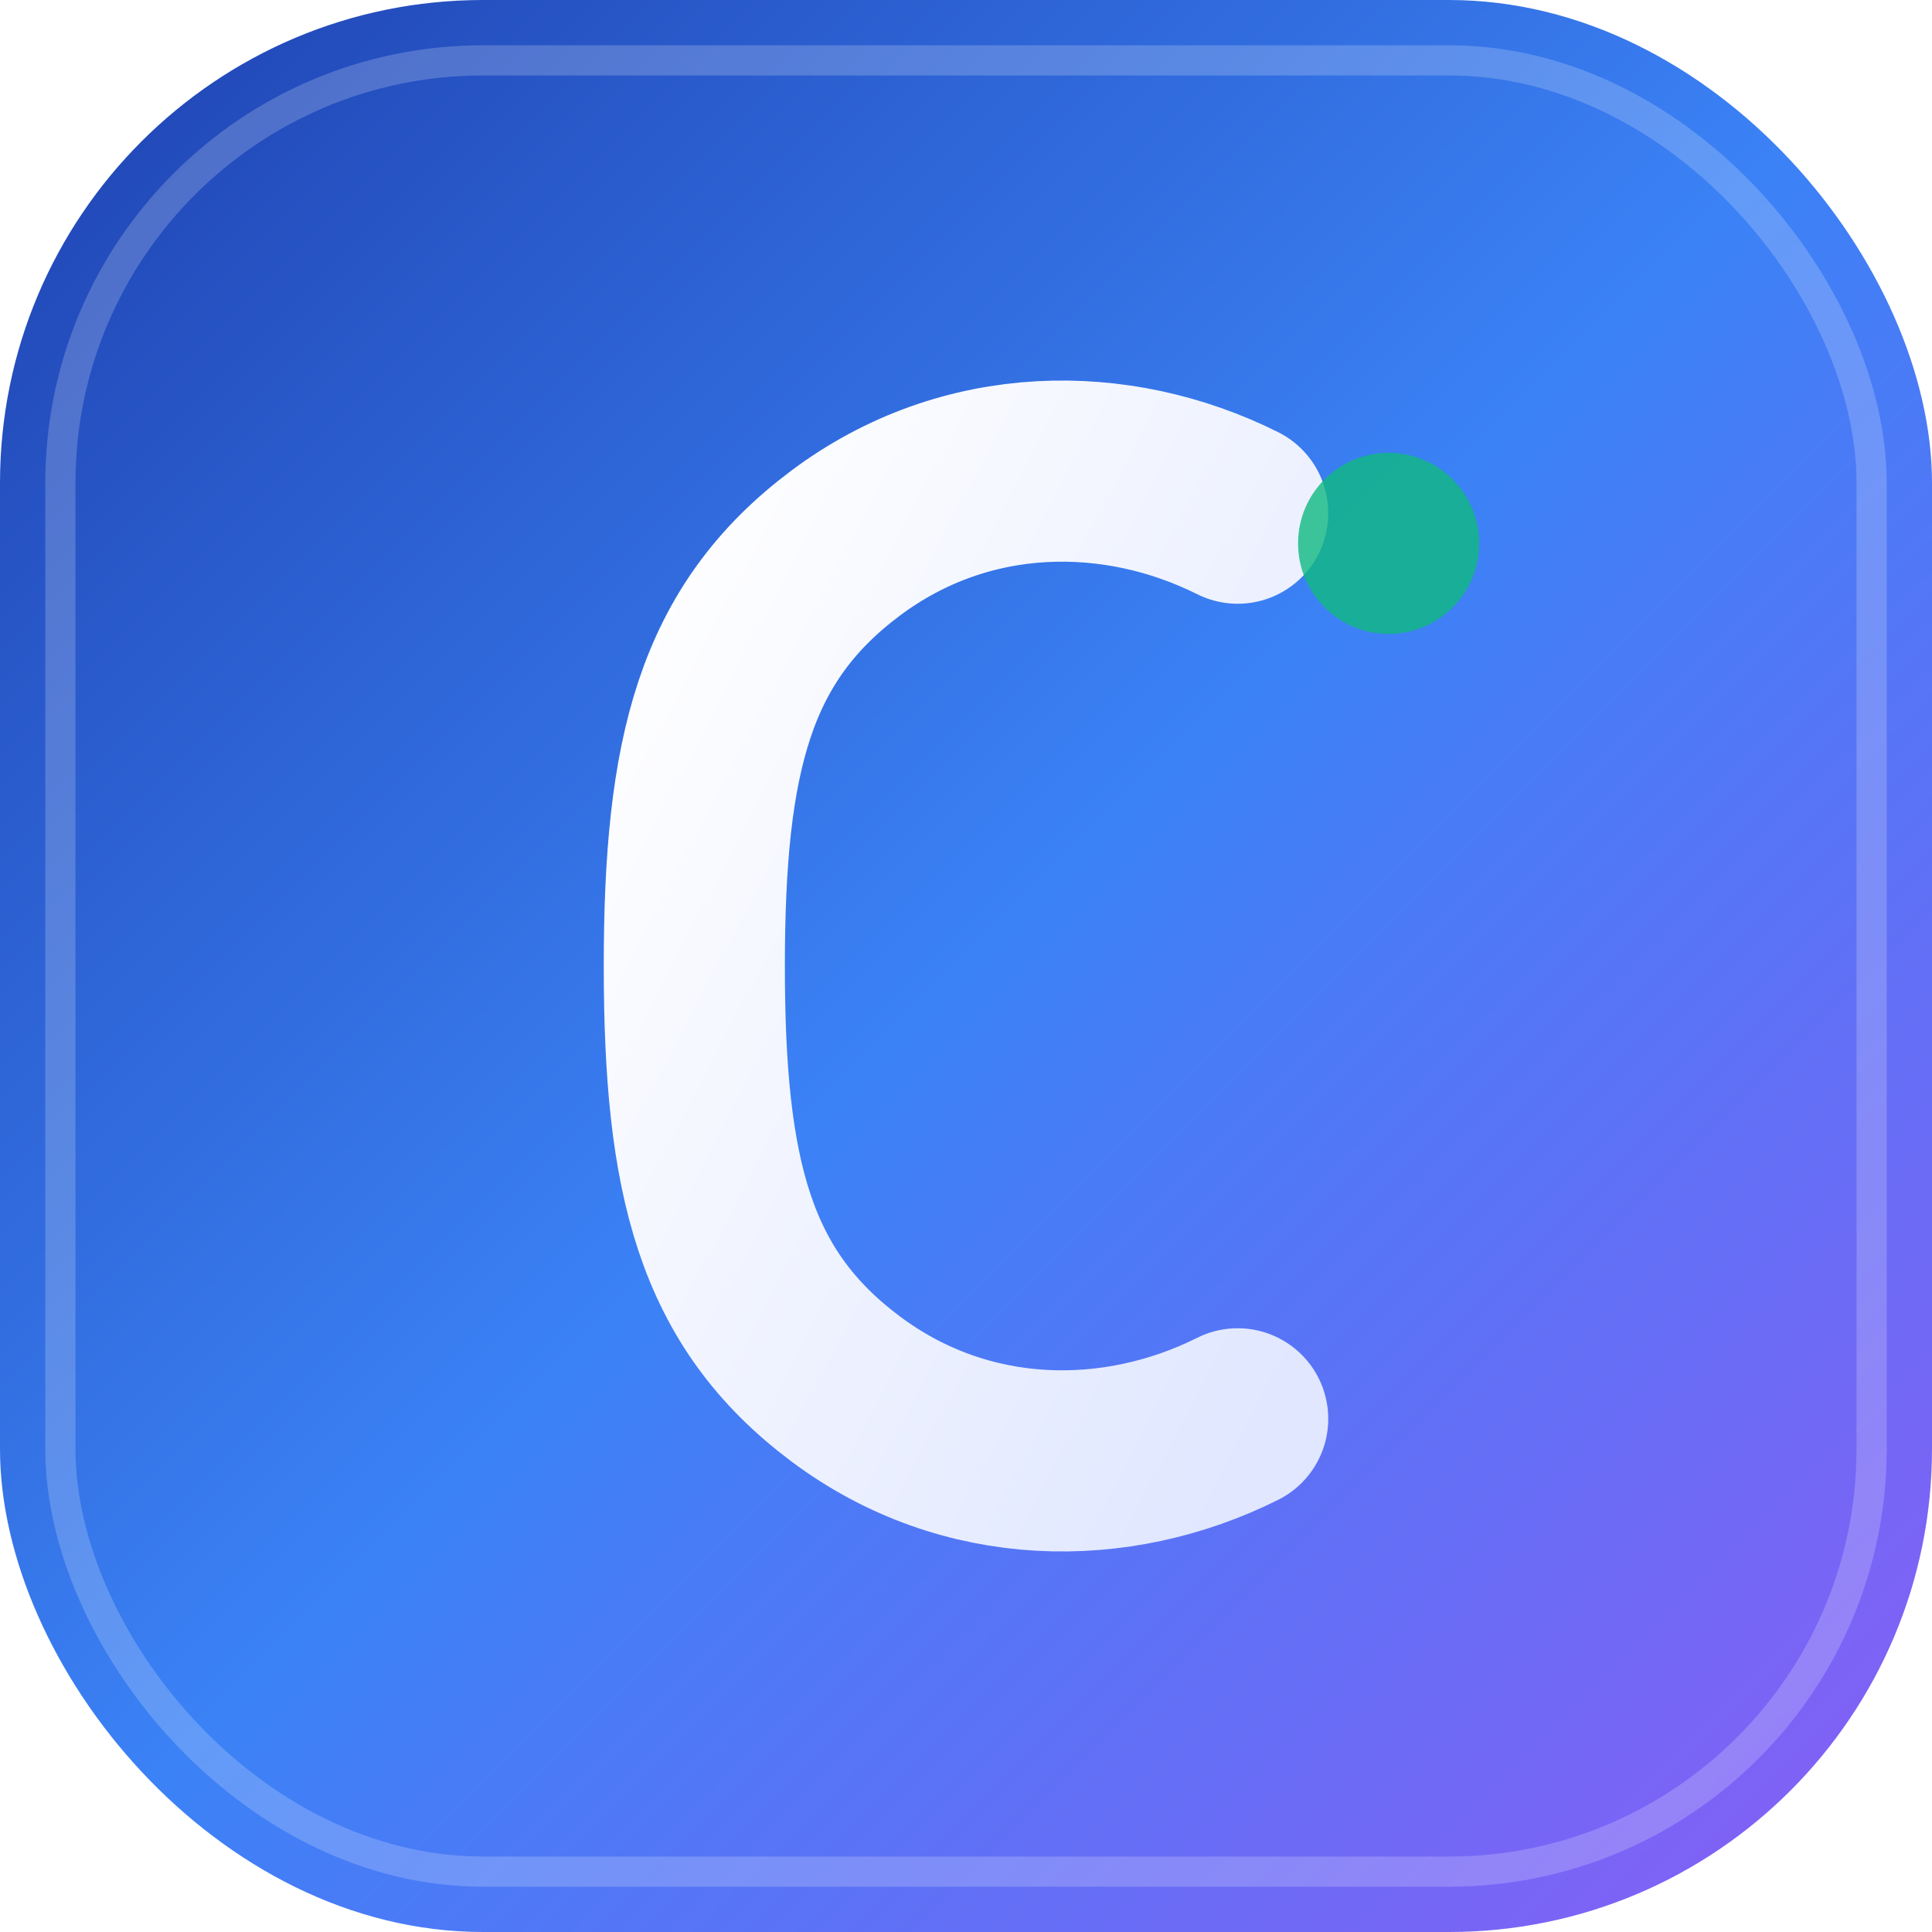 <svg width="32" height="32" viewBox="0 0 32 32" fill="none" xmlns="http://www.w3.org/2000/svg">
  <defs>
    <linearGradient id="bgGrad" x1="0%" y1="0%" x2="100%" y2="100%">
      <stop offset="0%" style="stop-color:#1E40AF;stop-opacity:1" />
      <stop offset="50%" style="stop-color:#3B82F6;stop-opacity:1" />
      <stop offset="100%" style="stop-color:#8B5CF6;stop-opacity:1" />
    </linearGradient>
    <linearGradient id="letterGrad" x1="0%" y1="0%" x2="100%" y2="100%">
      <stop offset="0%" style="stop-color:#FFFFFF;stop-opacity:1" />
      <stop offset="100%" style="stop-color:#E0E7FF;stop-opacity:1" />
    </linearGradient>
    <filter id="glow">
      <feGaussianBlur stdDeviation="2" result="coloredBlur"/>
      <feMerge> 
        <feMergeNode in="coloredBlur"/>
        <feMergeNode in="SourceGraphic"/>
      </feMerge>
    </filter>
  </defs>
  
  <!-- Background with rounded corners -->
  <rect width="32" height="32" rx="8" fill="url(#bgGrad)" />
  
  <!-- Subtle inner shadow -->
  <rect x="1" y="1" width="30" height="30" rx="7" fill="none" stroke="rgba(255,255,255,0.2)" stroke-width="0.5"/>
  
  <!-- Letter C with modern styling -->
  <path d="M20.5 8.5C18.5 7.5 16 7.5 14 9C12 10.5 11.5 12.5 11.5 16C11.5 19.5 12 21.5 14 23C16 24.5 18.5 24.5 20.5 23.5" 
        stroke="url(#letterGrad)" 
        stroke-width="3" 
        stroke-linecap="round" 
        fill="none" 
        filter="url(#glow)"/>
  
  <!-- Decorative dot -->
  <circle cx="23" cy="9" r="1.5" fill="#10B981" opacity="0.8"/>
</svg>
